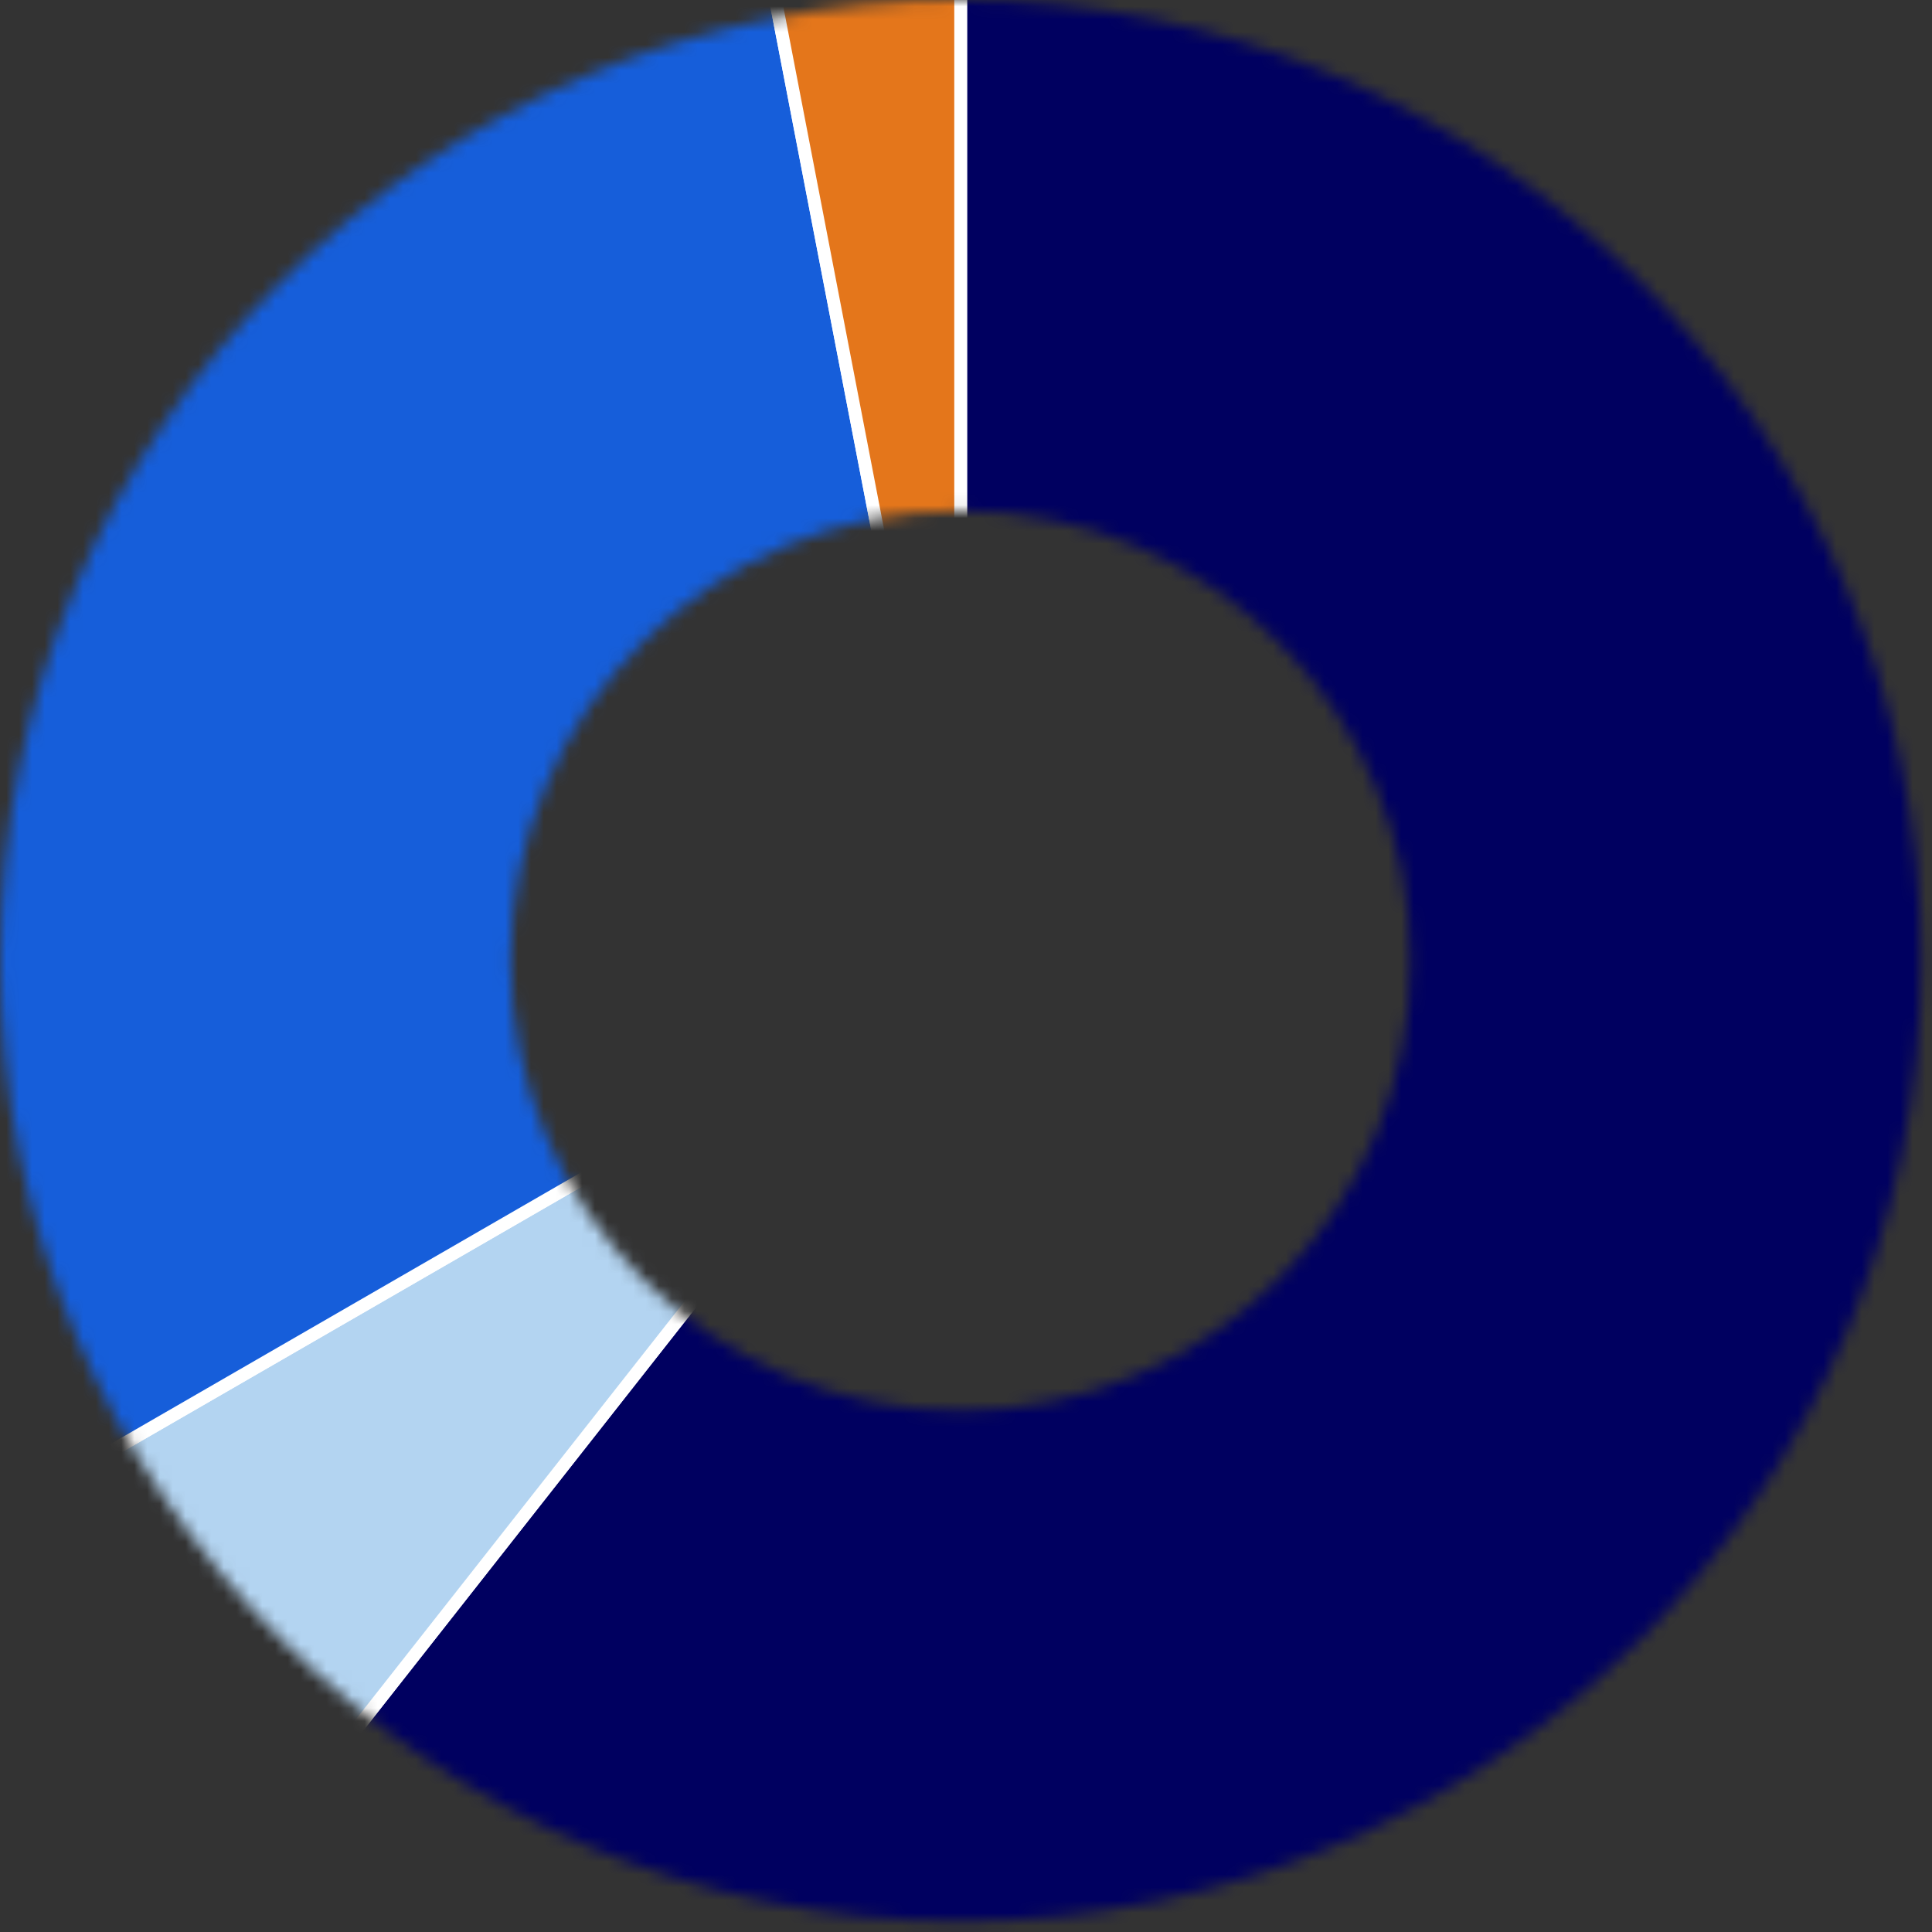 <svg width="151" height="151" viewBox="0 0 151 151" fill="none" xmlns="http://www.w3.org/2000/svg">
<rect x="0" y="0" width="151" height="151" fill="#333333" stroke="none"/>
<mask id="mask0_1261_4054" style="mask-type:alpha" maskUnits="userSpaceOnUse" x="0" y="0" width="151" height="151">
<path fill-rule="evenodd" clip-rule="evenodd" d="M75.074 150.148C116.536 150.148 150.148 116.536 150.148 75.074C150.148 33.612 116.536 0 75.074 0C33.612 0 0 33.612 0 75.074C0 116.536 33.612 150.148 75.074 150.148ZM75.075 110.237C94.494 110.237 110.237 94.494 110.237 75.075C110.237 55.656 94.494 39.914 75.075 39.914C55.656 39.914 39.914 55.656 39.914 75.075C39.914 94.494 55.656 110.237 75.075 110.237Z" fill="#D9D9D9"/>
</mask>
<g mask="url(#mask0_1261_4054)">
<path d="M75.086 75.074V-4.004C118.759 -4.004 154.164 31.401 154.164 75.074C154.164 118.748 118.759 154.152 75.086 154.152C57.356 154.152 40.14 148.193 26.203 137.233L75.086 75.074Z" fill="#000060" stroke="white"/>
<path d="M75.085 75.074L26.202 137.234C18.288 131.01 11.636 123.332 6.602 114.613L75.085 75.074Z" fill="#B3D4F1" stroke="white"/>
<path d="M75.083 75.075L6.6 114.614C-15.237 76.791 -2.278 28.428 35.544 6.591C43.168 2.19 51.474 -0.908 60.118 -2.574L75.083 75.075Z" fill="#165EDA" stroke="white"/>
<path d="M75.083 75.074L60.117 -2.575C65.049 -3.525 70.06 -4.004 75.083 -4.004V75.074Z" fill="#E4761B" stroke="white"/>
</g>
</svg>

